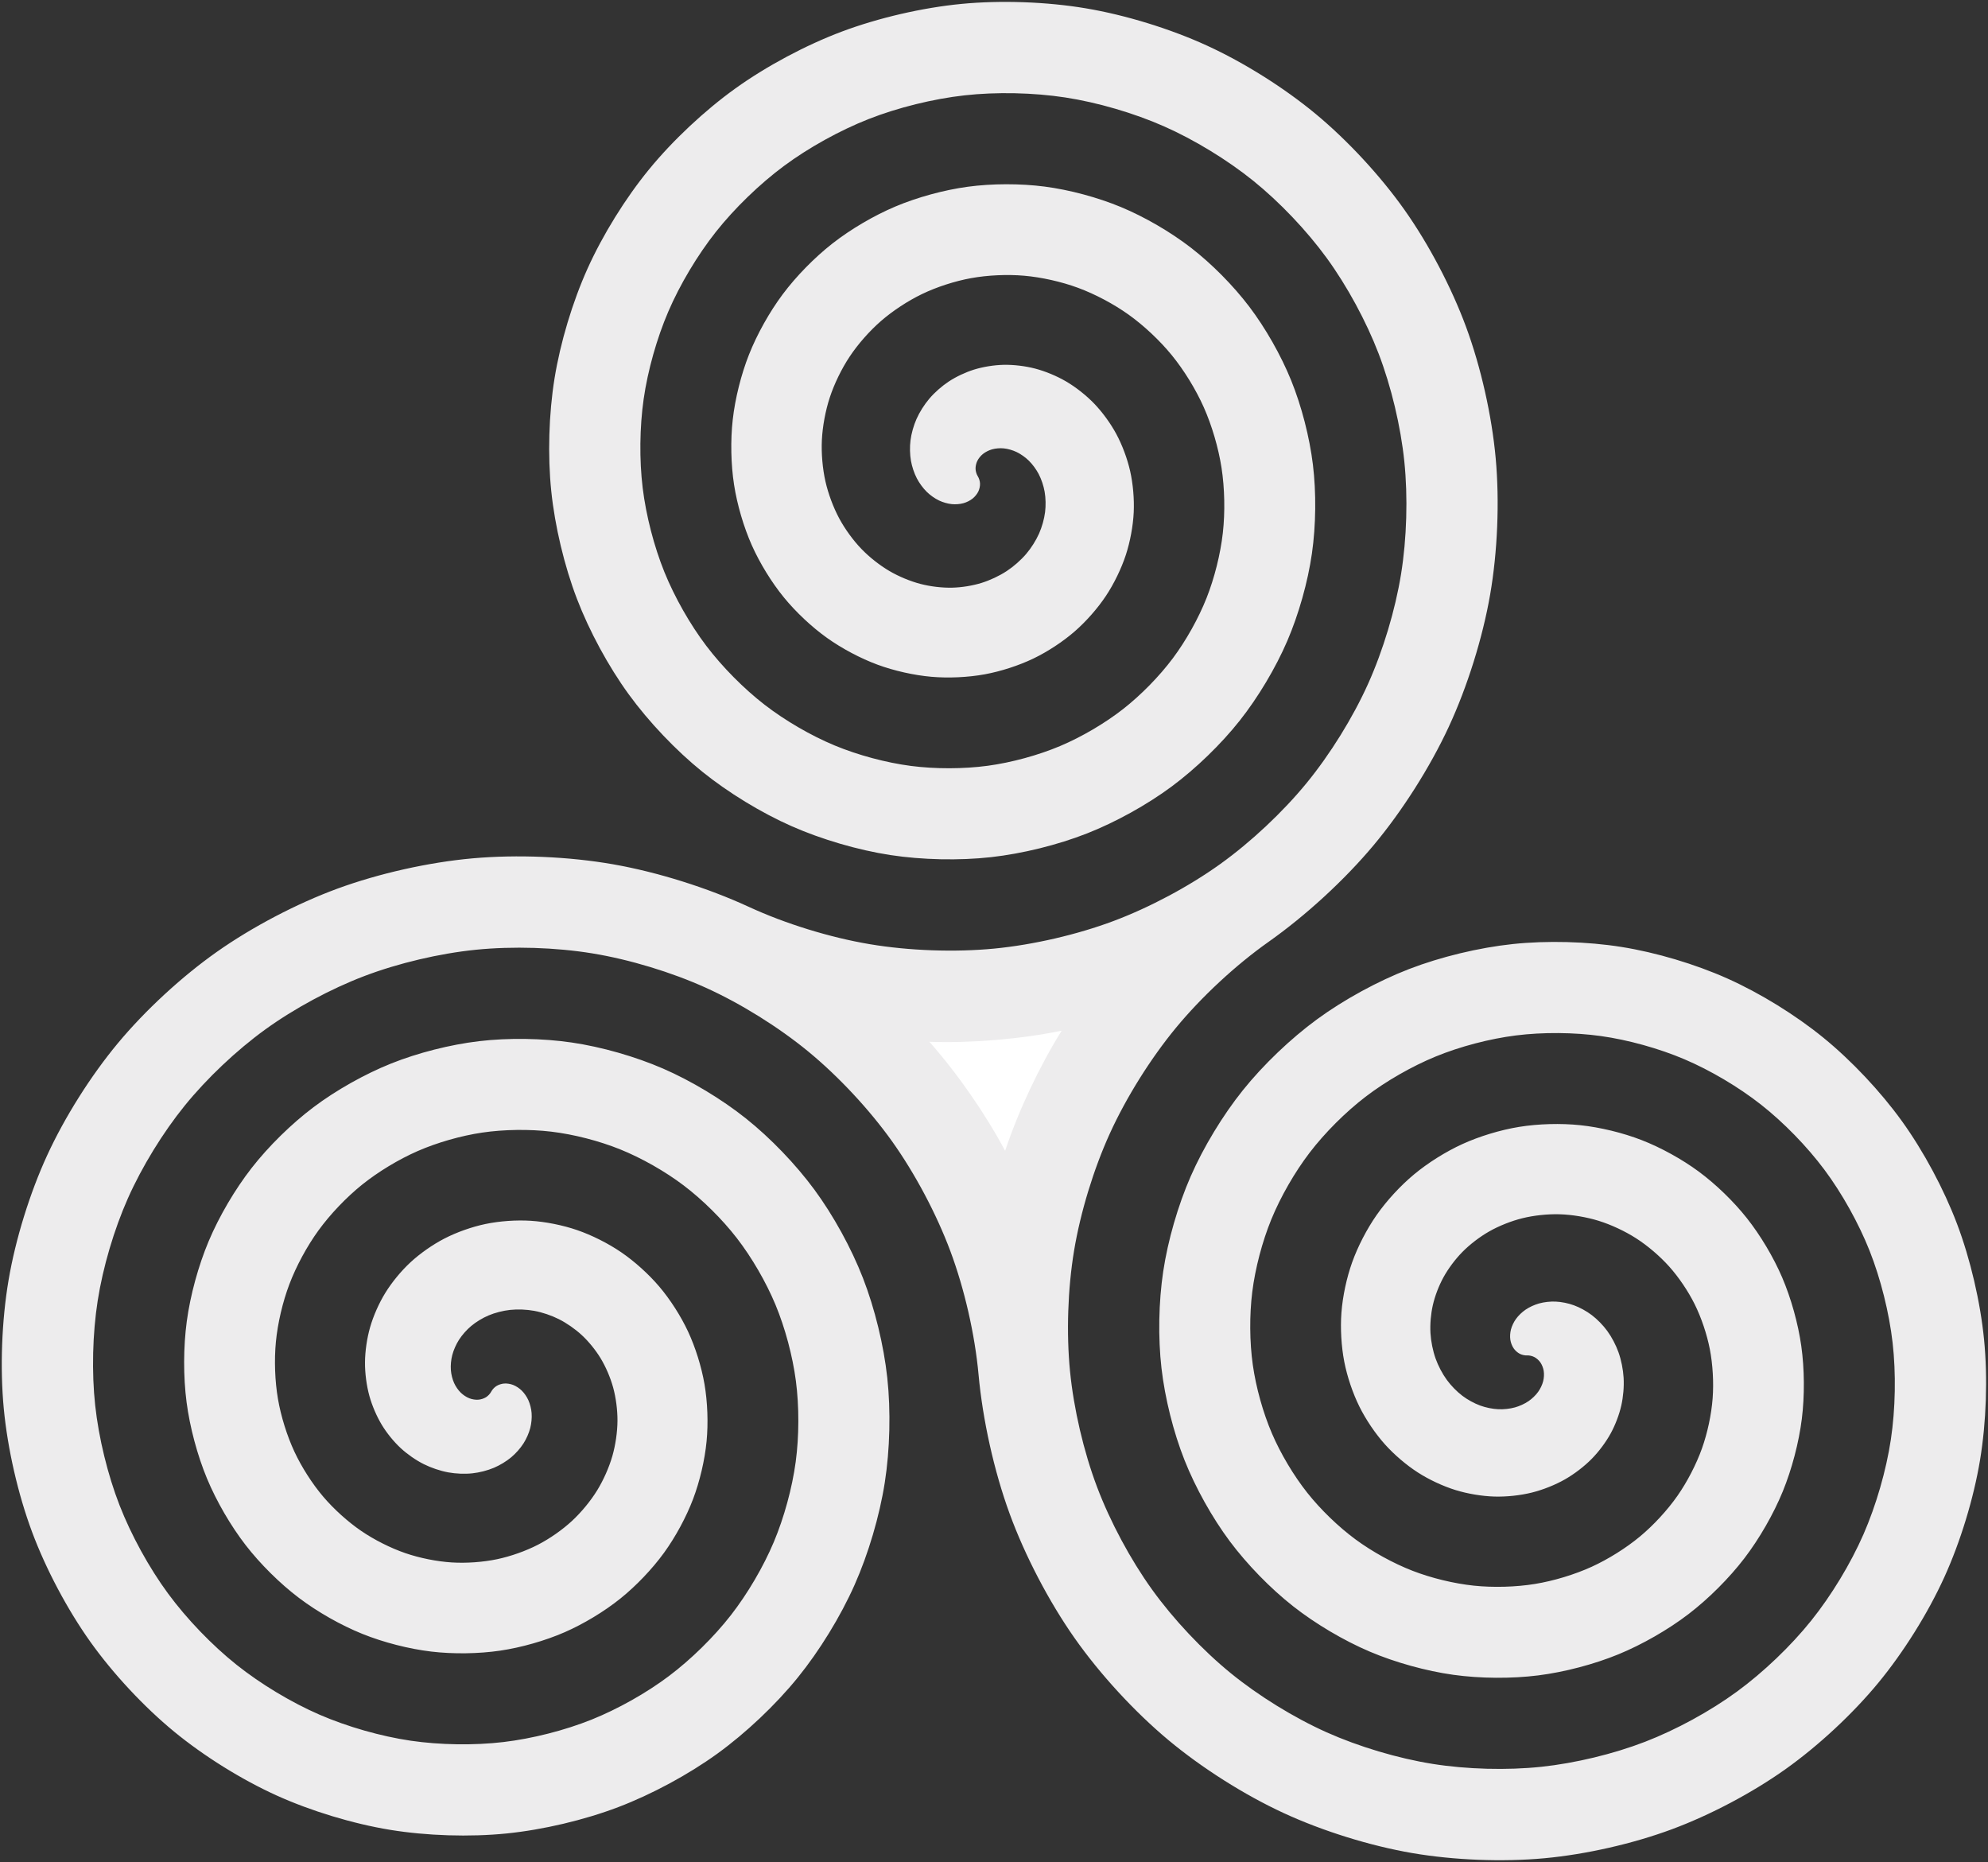 <?xml version="1.0" encoding="UTF-8" standalone="no"?><svg xmlns="http://www.w3.org/2000/svg" xmlns:xlink="http://www.w3.org/1999/xlink" fill="#edeced" height="573.1" preserveAspectRatio="xMidYMid meet" version="1" viewBox="14.0 12.6 612.0 573.1" width="612" zoomAndPan="magnify"><rect x="14.0" y="12.6" width="612.0" height="573.1" fill="#333333" stroke="none"/><g><g id="change1_1"><path d="m1484.7 2627.9c7.11-0.25 15.47 1.72 21.77 5.02 6.72 3.52 13.41 9.7 17.69 15.96 4.76 6.96 8.27 16.39 9.56 24.73 1.48 9.48 0.71 20.79-1.66 30.08-2.7 10.59-8.33 22.16-14.7 31.04-7.22 10.09-17.75 20.12-27.98 27.15-11.52 7.91-26.4 14.65-39.86 18.41-15.03 4.21-33.14 6.11-48.74 5.43-17.27-0.74-36.98-4.84-53.22-10.75-17.85-6.5-37.19-17.21-52.34-28.67-16.54-12.5-33.33-29.81-45.56-46.55-13.26-18.15-25.36-41.32-32.92-62.5-8.16-22.84-13.63-50.48-15.06-74.7-1.53-25.99 1.08-56.11 6.82-81.51 6.14-27.15 17.71-57.31 31.08-81.72 14.24-25.99 34.88-53.49 55.68-74.6 22.06-22.4 51.07-44.51 78.39-60.07 28.89-16.46 64.75-30.66 97.02-38.7 34.02-8.47 74.48-12.7 109.53-11.7 36.87 1.05 79.06 8.18 114.3 19.08 36.98 11.44 77.63 30.49 110.21 51.4 34.11 21.89 69.82 52.48 96.86 82.68 28.27 31.56 55.73 72.3 74.58 110.23 19.67 39.58 36.01 88.16 44.47 131.54 8.82 45.18 11.82 98.47 8.36 144.37-3.6 47.73-15.25 102-31.34 147.08-16.71 46.81-43.25 97.96-71.73 138.7-29.52 42.25-70.06 86.15-109.68 119.13-41.03 34.14-93.51 66.95-142.08 89.09-50.25 22.91-111.55 41.37-166.06 50.25-56.32 9.18-122.45 10.94-179.2 5-58.59-6.13-124.94-22.3-179.86-43.6-56.64-21.96-118.3-56-167.2-92.05-50.385-37.14-102.49-87.63-141.38-136.68-40.037-50.5-78.193-114.71-103.61-173.93-26.144-60.92-46.734-134.94-56.024-200.57-9.549-67.46-10.074-146.43-1.645-214.05 8.657-69.44 29.343-147.87 55.852-212.64 27.209-66.47 68.738-138.63 112.37-195.68 44.756-58.53 105.2-118.84 163.7-163.65 59.95-45.93 135.91-89.43 205.77-118.12 71.58-29.39 158.33-52.11 235.09-61.8 78.6-9.92 170.41-9.21 248.88 1.71 80.3 11.18 170.81 36.38 245.42 68.11 76.31 32.45 158.97 81.47 224.18 132.69 66.67 52.37 135.19 122.77 185.91 190.7 51.82 69.41 100.68 157.11 132.63 237.62 32.64 82.23 57.49 181.71 67.58 269.61 10.3 89.73 8.35 194.39-5.07 283.71-13.69 91.15-43.41 193.76-80.36 278.2-37.69 86.14-94.21 179.31-153.02 252.67-59.97 74.81-140.33 151.54-217.7 208.17-78.86 57.72-178.3 111.93-269.47 147.15-92.89 35.88-205.09 62.86-304.12 73.35-100.87 10.69-218.37 7.5-318.55-8.42-102.01-16.2-216.7-50.45-310.98-92.62-95.975-42.92-199.65-106.93-281.16-173.34-82.952-67.57-167.89-157.89-230.43-244.7-63.619-88.32-123.18-199.5-161.66-301.32-39.136-103.54-68.246-228.48-79.13-338.64-11.066-112-6.642-242.35 11.773-353.39 18.718-112.86 57.482-239.64 104.88-343.76 48.164-105.81 119.67-219.99 193.66-309.65 75.175-91.1 175.46-184.25 271.71-252.69 97.766-69.52 220.7-134.43 333.16-176.18 114.2-42.39 251.86-73.63 373.16-84.9 123.13-11.45 266.33-5.79 388.22 15.12 123.72 21.23 262.58 64.52 376.54 117.14 115.65 53.4 240.33 132.4 338.15 213.98 99.24 82.78 200.6 193.02 274.95 298.72 75.42 107.22 145.68 241.89 190.69 365.01 45.64 124.85 79.01 275.25 91.1 407.66 10.73 117.59 41.26 251.01 82.57 361.66 40.65 108.92 103.78 227.93 171.33 322.55 66.48 93.11 156.89 190.07 245.27 262.71 86.95 71.46 197.63 140.47 300.16 186.89 100.84 45.65 223.59 82.91 332.83 100.79 107.42 17.58 233.49 21.59 341.78 10.65 106.45-10.75 227.14-39.15 327.14-77.2 98.26-37.4 205.53-95.17 290.69-156.83 83.67-60.56 170.67-142.77 235.71-223 63.87-78.8 125.38-178.97 166.56-271.67 40.43-91 73.17-201.67 88.54-300.05 15.08-96.56 17.86-209.79 7.3-306.94-10.36-95.32-36.63-203.28-71.43-292.62-34.13-87.62-86.55-183.14-142.31-258.85-54.66-74.23-128.65-151.27-200.75-208.7-70.64-56.28-160.3-110.3-243.17-146.25-81.16-35.2-179.74-63.42-267.27-76.28-85.71-12.58-186.08-14.12-272.11-3.94-84.18 9.96-179.42 34.1-258.1 65.65-76.96 30.86-160.75 77.94-227 127.8-64.78 48.74-131.87 114.53-181.7 178.48-48.69 62.5-95.21 141.65-125.92 214.68-29.99 71.33-53.68 157.82-64.02 234.5-10.09 74.85-10.39 162.38-0.59 237.27 9.56 73.05 31.57 155.56 59.87 223.58 27.6 66.31 69.32 138.36 113.29 195.16 42.83 55.34 100.41 112.47 156.22 154.69 54.34 41.1 122.99 80.13 186.19 105.6 61.49 24.77 135.89 43.95 201.71 51.76 64 7.6 138.69 6.66 202.44-2.76 61.92-9.16 131.7-29.04 189.06-54.1 55.67-24.33 115.97-60.7 163.32-98.77 45.9-36.92 93.07-86.29 127.68-133.97 33.52-46.18 65.06-104.33 85.27-157.69 19.56-51.65 34.23-113.96 39.51-168.93 5.12-53.14 2.94-114.99-6.11-167.6-8.75-50.8-26.5-107.85-48.33-154.55-21.04-45.03-52.07-93.59-84.25-131.47-31-36.47-72.17-73.69-111.71-100.68-38.02-25.94-85.67-49.99-129.2-64.95-41.8-14.35-92.04-24.5-136.15-27.25-42.29-2.64-91.3 0.77-132.76 9.47-39.67 8.33-84.01 23.95-120.03 42.55-34.4 17.76-71.23 43.44-99.62 69.74-27.06 25.07-54.33 58.04-73.68 89.44-18.39 29.86-34.95 67.02-44.63 100.72-9.17 31.96-14.8 70.12-14.99 103.37-0.19 31.43 4.46 67.62 12.82 97.92 7.88 28.56 21.39 60.19 36.77 85.51 14.45 23.79 34.79 48.89 55.23 67.78 19.13 17.67 43.91 35 67.18 46.67 21.69 10.87 48.36 19.95 72.23 24.3 22.12 4.04 48.23 5.15 70.58 2.75 20.62-2.22 43.99-8.12 63.09-16.18 17.5-7.4 36.45-18.79 51-31 13.24-11.11 26.64-26.14 35.93-40.72 8.38-13.16 15.79-29.8 19.66-44.92 3.47-13.54 5.08-29.79 3.98-43.73-0.97-12.37-4.39-26.5-9.51-37.8-4.51-9.96-11.71-20.62-19.54-28.25-6.86-6.7-16.27-13.02-25.21-16.48-7.88-3.05-17.79-4.73-26.21-4.09-7.56 0.58-16.25 3.29-22.66 7.34-6.01 3.81-11.9 10.06-15.24 16.34s-9.22 12.54-15.23 16.35c-6.41 4.05-15.1 6.76-22.66 7.34-8.42 0.64-18.34-1.04-26.21-4.09-8.94-3.46-18.36-9.78-25.22-16.48-7.82-7.64-15.02-18.29-19.53-28.25-5.12-11.3-8.55-25.43-9.52-37.8-1.09-13.94 0.51-30.19 3.99-43.73 3.87-15.12 11.28-31.76 19.66-44.92 9.28-14.59 22.69-29.61 35.93-40.72 14.55-12.21 33.5-23.6 51-31 19.09-8.07 42.47-13.96 63.08-16.18 22.36-2.41 48.47-1.29 70.59 2.74 23.86 4.36 50.54 13.44 72.22 24.31 23.28 11.67 48.06 29 67.18 46.67 20.44 18.89 40.78 43.99 55.23 67.77 15.39 25.33 28.89 56.96 36.78 85.52 8.36 30.3 13.01 66.49 12.82 97.92-0.19 33.25-5.82 71.41-15 103.37-9.67 33.7-26.23 70.86-44.62 100.71-19.35 31.41-46.62 64.38-73.68 89.45-28.4 26.3-65.23 51.98-99.62 69.74-36.02 18.6-80.36 34.22-120.03 42.55-41.46 8.7-90.48 12.11-132.76 9.47-44.11-2.75-94.35-12.9-136.15-27.26-43.54-14.95-91.19-39-129.21-64.95-39.53-26.98-80.7-64.2-111.7-100.68-32.19-37.87-63.21-86.44-84.26-131.46-21.82-46.7-39.58-103.76-48.32-154.55-9.06-52.61-11.23-114.46-6.12-167.6 5.29-54.97 19.95-117.28 39.51-168.93 20.21-53.36 51.75-111.51 85.28-157.7 34.6-47.67 81.78-97.04 127.68-133.96 47.34-38.07 107.64-74.45 163.31-98.77 57.37-25.06 127.15-44.94 189.07-54.1 63.75-9.42 138.44-10.36 202.43-2.76 65.83 7.81 140.23 26.99 201.71 51.76 63.2 25.46 131.86 64.5 186.19 105.6 55.82 42.22 113.39 99.35 156.23 154.69 43.96 56.8 85.69 128.84 113.28 195.16 28.31 68.02 50.32 150.53 59.88 223.58 9.8 74.89 9.5 162.42-0.59 237.27-10.34 76.68-34.04 163.17-64.03 234.49-30.7 73.03-77.22 152.19-125.92 214.69-49.82 63.95-116.91 129.73-181.69 178.48-66.26 49.86-150.04 96.93-227.01 127.8-78.68 31.55-173.91 55.69-258.1 65.65-86.02 10.18-186.4 8.64-272.1-3.94-87.53-12.86-186.11-41.08-267.27-76.28-82.87-35.95-172.53-89.97-243.18-146.25-72.09-57.43-146.09-134.48-200.74-208.7-55.76-75.71-108.19-171.24-142.32-258.85-34.8-89.34-61.07-197.3-71.42-292.62-10.56-97.15-7.79-210.38 7.3-306.94 15.36-98.39 48.1-209.05 88.53-300.05 41.18-92.7 102.7-192.87 166.57-271.67 65.04-80.23 152.04-162.44 235.7-223.01 85.17-61.65 192.44-119.43 290.7-156.82 100-38.05 220.69-66.45 327.14-77.2 108.29-10.94 234.36-6.93 341.77 10.65 109.24 17.88 232 55.14 332.84 100.79 102.53 46.42 213.21 115.43 300.16 186.89 88.38 72.64 178.79 169.6 245.27 262.71 67.55 94.62 130.68 213.63 171.33 322.55 41.31 110.65 71.84 244.07 82.98 361.65 11.32 119.42 6.08 258.34-14.01 376.61-20.39 120.1-62.17 254.94-113.04 365.62-51.66 112.36-128.16 233.55-207.22 328.65-80.24 96.52-187.16 195.14-289.71 267.53-104.07 73.45-234.82 141.93-354.39 185.85-121.31 44.55-267.46 77.21-396.17 88.75-130.56 11.71-282.33 5.22-411.45-17.36-130.95-22.9-277.88-69.2-398.59-124.93-107.21-49.51-238.02-89.78-354.5-109.33-114.65-19.25-249.29-24.09-365-12.89-113.87 11.01-243.05 40.83-350.15 81.05-105.36 39.57-220.46 100.91-311.93 166.5-89.96 64.51-183.6 152.18-253.7 237.85-68.94 84.23-135.45 191.41-180.12 290.66-43.91 97.56-79.66 216.28-96.71 321.91-16.74 103.79-20.34 225.58-9.53 330.16 10.62 102.74 38.31 219.19 75.28 315.63 36.3 94.72 92.29 198.07 151.98 280.08 58.6 80.52 138.07 164.2 215.59 226.71 76.08 61.34 172.75 120.35 262.17 159.79 87.72 38.69 194.36 69.92 289.13 84.45 92.94 14.25 201.88 16.61 295.32 6.18 91.61-10.22 195.33-35.78 281.12-69.5 84.06-33.04 175.67-83.68 248.23-137.47 71.08-52.69 144.8-123.95 199.7-193.33 53.75-67.93 105.27-154.09 139.47-233.68 33.47-77.88 60.18-172.43 72.19-256.34 11.76-82.09 12.88-178.19 2.83-260.5-9.83-80.47-33.26-171.46-63.73-246.59-29.77-73.42-75.06-153.29-122.95-216.39-46.78-61.63-109.83-125.4-171.07-172.69-59.78-46.17-135.43-90.19-205.18-119.15-68.05-28.25-150.51-50.44-223.57-59.94-71.23-9.26-154.48-9.14-225.66 0.53-69.34 9.42-147.61 30.72-212.07 57.95-62.77 26.51-130.9 66.44-184.55 108.45-52.19 40.86-106 95.7-145.69 148.8-38.57 51.62-75.11 116.77-98.82 176.69-23.03 58.21-40.71 128.58-47.68 190.79-6.77 60.37-5.42 130.78 3.88 190.82 9.02 58.21 28.19 123.75 52.17 177.56 23.24 52.12 57.83 108.51 93.94 152.7 34.94 42.76 81.58 86.61 126.54 118.68 43.46 30.99 98.11 60.04 148.2 78.5 48.36 17.82 106.66 30.98 158.01 35.42 49.52 4.29 107.09 1.7 155.98-7.23 47.09-8.61 99.91-25.65 143.04-46.4 41.48-19.95 86.14-49.19 120.85-79.42 33.34-29.02 67.24-67.46 91.68-104.28 23.43-35.3 44.98-79.45 58.18-119.71 12.63-38.52 21.26-84.73 23.17-125.22 1.82-38.67-2.01-83.41-10.59-121.15-8.18-35.97-23.1-76.07-40.62-108.53-16.66-30.85-40.56-63.77-64.91-89-23.09-23.93-53.33-47.88-82.02-64.68-27.13-15.87-60.79-29.94-91.22-37.85-28.68-7.45-62.82-11.58-92.44-10.91-27.82 0.62-59.74 5.68-86.31 13.94-24.87 7.73-52.27 20.52-74.01 34.85-20.26 13.34-41.46 31.9-57.16 50.39-14.56 17.14-28.58 39.2-37.67 59.76-8.38 18.96-14.97 42.15-17.53 62.73-2.34 18.85-1.95 40.95 1.35 59.66 3 17.02 9.31 36.14 17.29 51.47 7.22 13.84 17.92 28.58 29.07 39.49 9.99 9.78 23.27 19.29 35.88 25.32 11.2 5.34 25.15 9.44 37.5 10.66 10.88 1.07 23.71 0.16 34.24-2.79 9.23-2.59 19.41-7.59 26.88-13.6 6.57-5.3 12.98-13.04 16.63-20.66 3.28-6.83 5.29-15.71 4.98-23.29-0.29-7.11-2.77-15.33-6.53-21.37-3.77-6.03-6.25-14.26-6.54-21.36-0.31-7.58 1.7-16.46 4.98-23.3 3.65-7.61 10.06-15.35 16.63-20.65 7.47-6.01 17.65-11.01 26.88-13.6 10.53-2.95 23.36-3.86 34.24-2.79 12.35 1.21 26.3 5.32 37.5 10.66 12.61 6.02 25.89 15.54 35.88 25.32 11.15 10.91 21.85 25.64 29.07 39.49 7.98 15.32 14.29 34.45 17.29 51.47 3.3 18.71 3.69 40.81 1.35 59.66-2.56 20.57-9.15 43.77-17.53 62.73-9.09 20.56-23.11 42.62-37.67 59.76-15.7 18.48-36.9 37.05-57.16 50.39-21.74 14.32-49.14 27.12-74.01 34.85-26.57 8.25-58.49 13.32-86.31 13.94-29.62 0.67-63.76-3.46-92.44-10.91-30.43-7.91-64.09-21.98-91.22-37.86-28.69-16.79-58.93-40.74-82.02-64.67-24.35-25.23-48.25-58.15-64.91-89.01-17.52-32.45-32.44-72.55-40.62-108.52-8.58-37.75-12.4-82.48-10.59-121.15 1.91-40.49 10.54-86.7 23.17-125.22 13.2-40.26 34.75-84.41 58.18-119.71 24.44-36.83 58.34-75.26 91.68-104.28 34.71-30.23 79.37-59.47 120.85-79.42 43.13-20.75 95.95-37.79 143.04-46.4 48.89-8.94 106.46-11.52 155.98-7.24 51.35 4.45 109.65 17.61 158.01 35.43 50.09 18.46 104.74 47.5 148.2 78.5 44.96 32.07 91.6 75.92 126.54 118.68 36.11 44.19 70.7 100.58 93.94 152.7 23.98 53.81 43.15 119.35 52.17 177.56 9.3 60.04 10.65 130.45 3.88 190.82-6.97 62.21-24.65 132.58-47.68 190.79-23.71 59.92-60.25 125.07-98.82 176.69-39.69 53.1-93.5 107.94-145.69 148.8-53.65 42-121.78 81.94-184.55 108.45-64.46 27.22-142.73 48.52-212.07 57.95-71.18 9.67-154.43 9.78-225.66 0.53-73.06-9.5-155.52-31.69-223.56-59.94-69.76-28.96-145.41-72.99-205.19-119.15-61.24-47.29-124.29-111.06-171.06-172.69-47.9-63.11-93.19-142.98-122.96-216.39-30.47-75.13-53.9-166.12-63.73-246.6-10.05-82.31-8.93-178.4 2.83-260.49 12.01-83.91 38.72-178.46 72.19-256.34 34.2-79.59 85.72-165.75 139.47-233.68 54.9-69.38 128.62-140.64 199.7-193.33 72.56-53.79 164.17-104.43 248.23-137.47 85.79-33.72 189.51-59.28 281.12-69.5 93.44-10.43 202.38-8.07 295.32 6.18 94.77 14.53 201.41 45.76 289.13 84.45 89.42 39.44 186.09 98.45 262.17 159.79 77.52 62.51 156.99 146.19 215.59 226.7 59.69 82.02 115.68 185.37 151.98 280.09 36.97 96.44 64.66 212.89 75.28 315.63 10.81 104.58 7.21 226.36-9.53 330.16-17.05 105.63-52.8 224.35-96.71 321.91-44.67 99.25-111.18 206.43-180.12 290.66-70.1 85.67-163.74 173.34-253.7 237.85-91.47 65.58-206.57 126.93-311.93 166.5-107.1 40.22-236.28 70.04-350.15 81.05-115.71 11.2-250.35 6.36-365-12.89-116.48-19.55-247.29-59.82-354.69-108.96-109.09-49.91-226.77-123.91-319.15-200.44-93.81-77.71-189.7-181.31-260.11-280.71-71.49-100.92-138.18-227.76-181.01-343.78-43.48-117.75-75.42-259.66-86.83-384.66-11.58-126.85-5.51-274.33 16.24-399.84 22.07-127.33 66.86-270.23 121.22-387.47 55.14-118.92 136.64-247.11 220.76-347.64 85.31-101.96 198.87-206.05 307.49-282.73 96.48-68.09 196.76-161.24 271.94-252.34 73.99-89.66 145.5-203.84 193.66-309.65 47.4-104.12 86.16-230.9 104.88-343.76 18.41-111.04 22.84-241.39 11.77-353.39-10.88-110.16-39.99-235.09-79.13-338.64-38.48-101.82-98.04-213-161.66-301.32-62.54-86.81-147.48-177.13-230.43-244.7-81.52-66.4-185.19-130.41-281.16-173.34-94.29-42.17-208.98-76.42-310.99-92.62-100.17-15.92-217.68-19.11-318.55-8.42-99.02 10.49-211.23 37.47-304.12 73.35-91.16 35.22-190.61 89.43-269.47 147.15-77.369 56.63-157.73 133.36-217.7 208.17-58.811 73.36-115.33 166.53-153.02 252.67-36.949 84.44-66.673 187.05-80.365 278.2-13.418 89.32-15.367 193.98-5.064 283.72 10.092 87.89 34.941 187.37 67.577 269.6 31.953 80.51 80.81 168.21 132.64 237.62 50.717 67.93 119.24 138.34 185.91 190.7 65.212 51.22 147.87 100.24 224.18 132.69 74.61 31.73 165.12 56.94 245.42 68.11 78.47 10.92 170.28 11.64 248.88 1.71 76.77-9.69 163.52-32.41 235.09-61.8 69.87-28.69 145.82-72.19 205.78-118.12 58.48-44.81 118.93-105.12 163.69-163.65 43.63-57.05 85.16-129.21 112.37-195.68 26.51-64.77 47.19-143.2 55.85-212.64 8.43-67.61 7.91-146.59-1.64-214.05-9.29-65.63-29.88-139.65-56.03-200.57-25.41-59.22-63.57-123.43-103.61-173.93-38.89-49.05-91-99.54-141.38-136.68-48.9-36.05-110.55-70.09-167.2-92.05-54.92-21.3-121.27-37.47-179.85-43.6-56.76-5.94-122.89-4.18-179.21 5-54.51 8.88-115.81 27.35-166.06 50.25-48.57 22.14-101.05 54.95-142.08 89.1-39.62 32.97-80.15 76.87-109.68 119.12-28.47 40.74-55.018 91.89-71.726 138.7-16.09 45.08-27.739 99.35-31.339 147.08-3.462 45.9-0.464 99.19 8.353 144.37 8.466 43.38 24.8 91.96 44.472 131.54 18.86 37.93 46.32 78.68 74.58 110.23 27.05 30.2 62.75 60.79 96.87 82.68 32.57 20.91 73.23 39.96 110.21 51.4 35.23 10.9 77.42 18.03 114.29 19.09 35.05 0.99 75.51-3.24 109.54-11.71 32.26-8.03 68.13-22.24 97.02-38.7 27.31-15.56 56.32-37.67 78.39-60.07 20.79-21.1 41.43-48.61 55.67-74.6 13.37-24.41 24.94-54.57 31.08-81.72 5.74-25.4 8.36-55.52 6.83-81.51-1.43-24.22-6.91-51.86-15.07-74.7-7.56-21.18-19.65-44.35-32.92-62.5-12.23-16.74-29.02-34.04-45.55-46.55-15.15-11.45-34.49-22.17-52.34-28.66-16.25-5.92-35.96-10.01-53.23-10.76-15.59-0.68-33.7 1.23-48.74 5.43-13.46 3.76-28.34 10.5-39.86 18.41-10.23 7.03-20.75 17.06-27.98 27.15-6.37 8.89-12 20.45-14.7 31.04-2.37 9.29-3.14 20.61-1.66 30.08 1.3 8.34 4.8 17.77 9.56 24.74 4.28 6.25 10.98 12.43 17.69 15.95 6.3 3.3 14.66 5.27 21.77 5.03z" fill="inherit" transform="matrix(-.105 0 0 -.105 640 705.7)"/></g><g id="change2_1"><path d="m3015 3227.6c-39.17 117.56-100.2 247.07-165.78 352.18 121.39-24.86 264.07-36.76 387.89-32.51-82.23-92.71-163.87-210.32-222.11-319.67z" fill="#ffffff" transform="matrix(-.105 0 0 -.105 640 705.7)"/></g></g></svg>